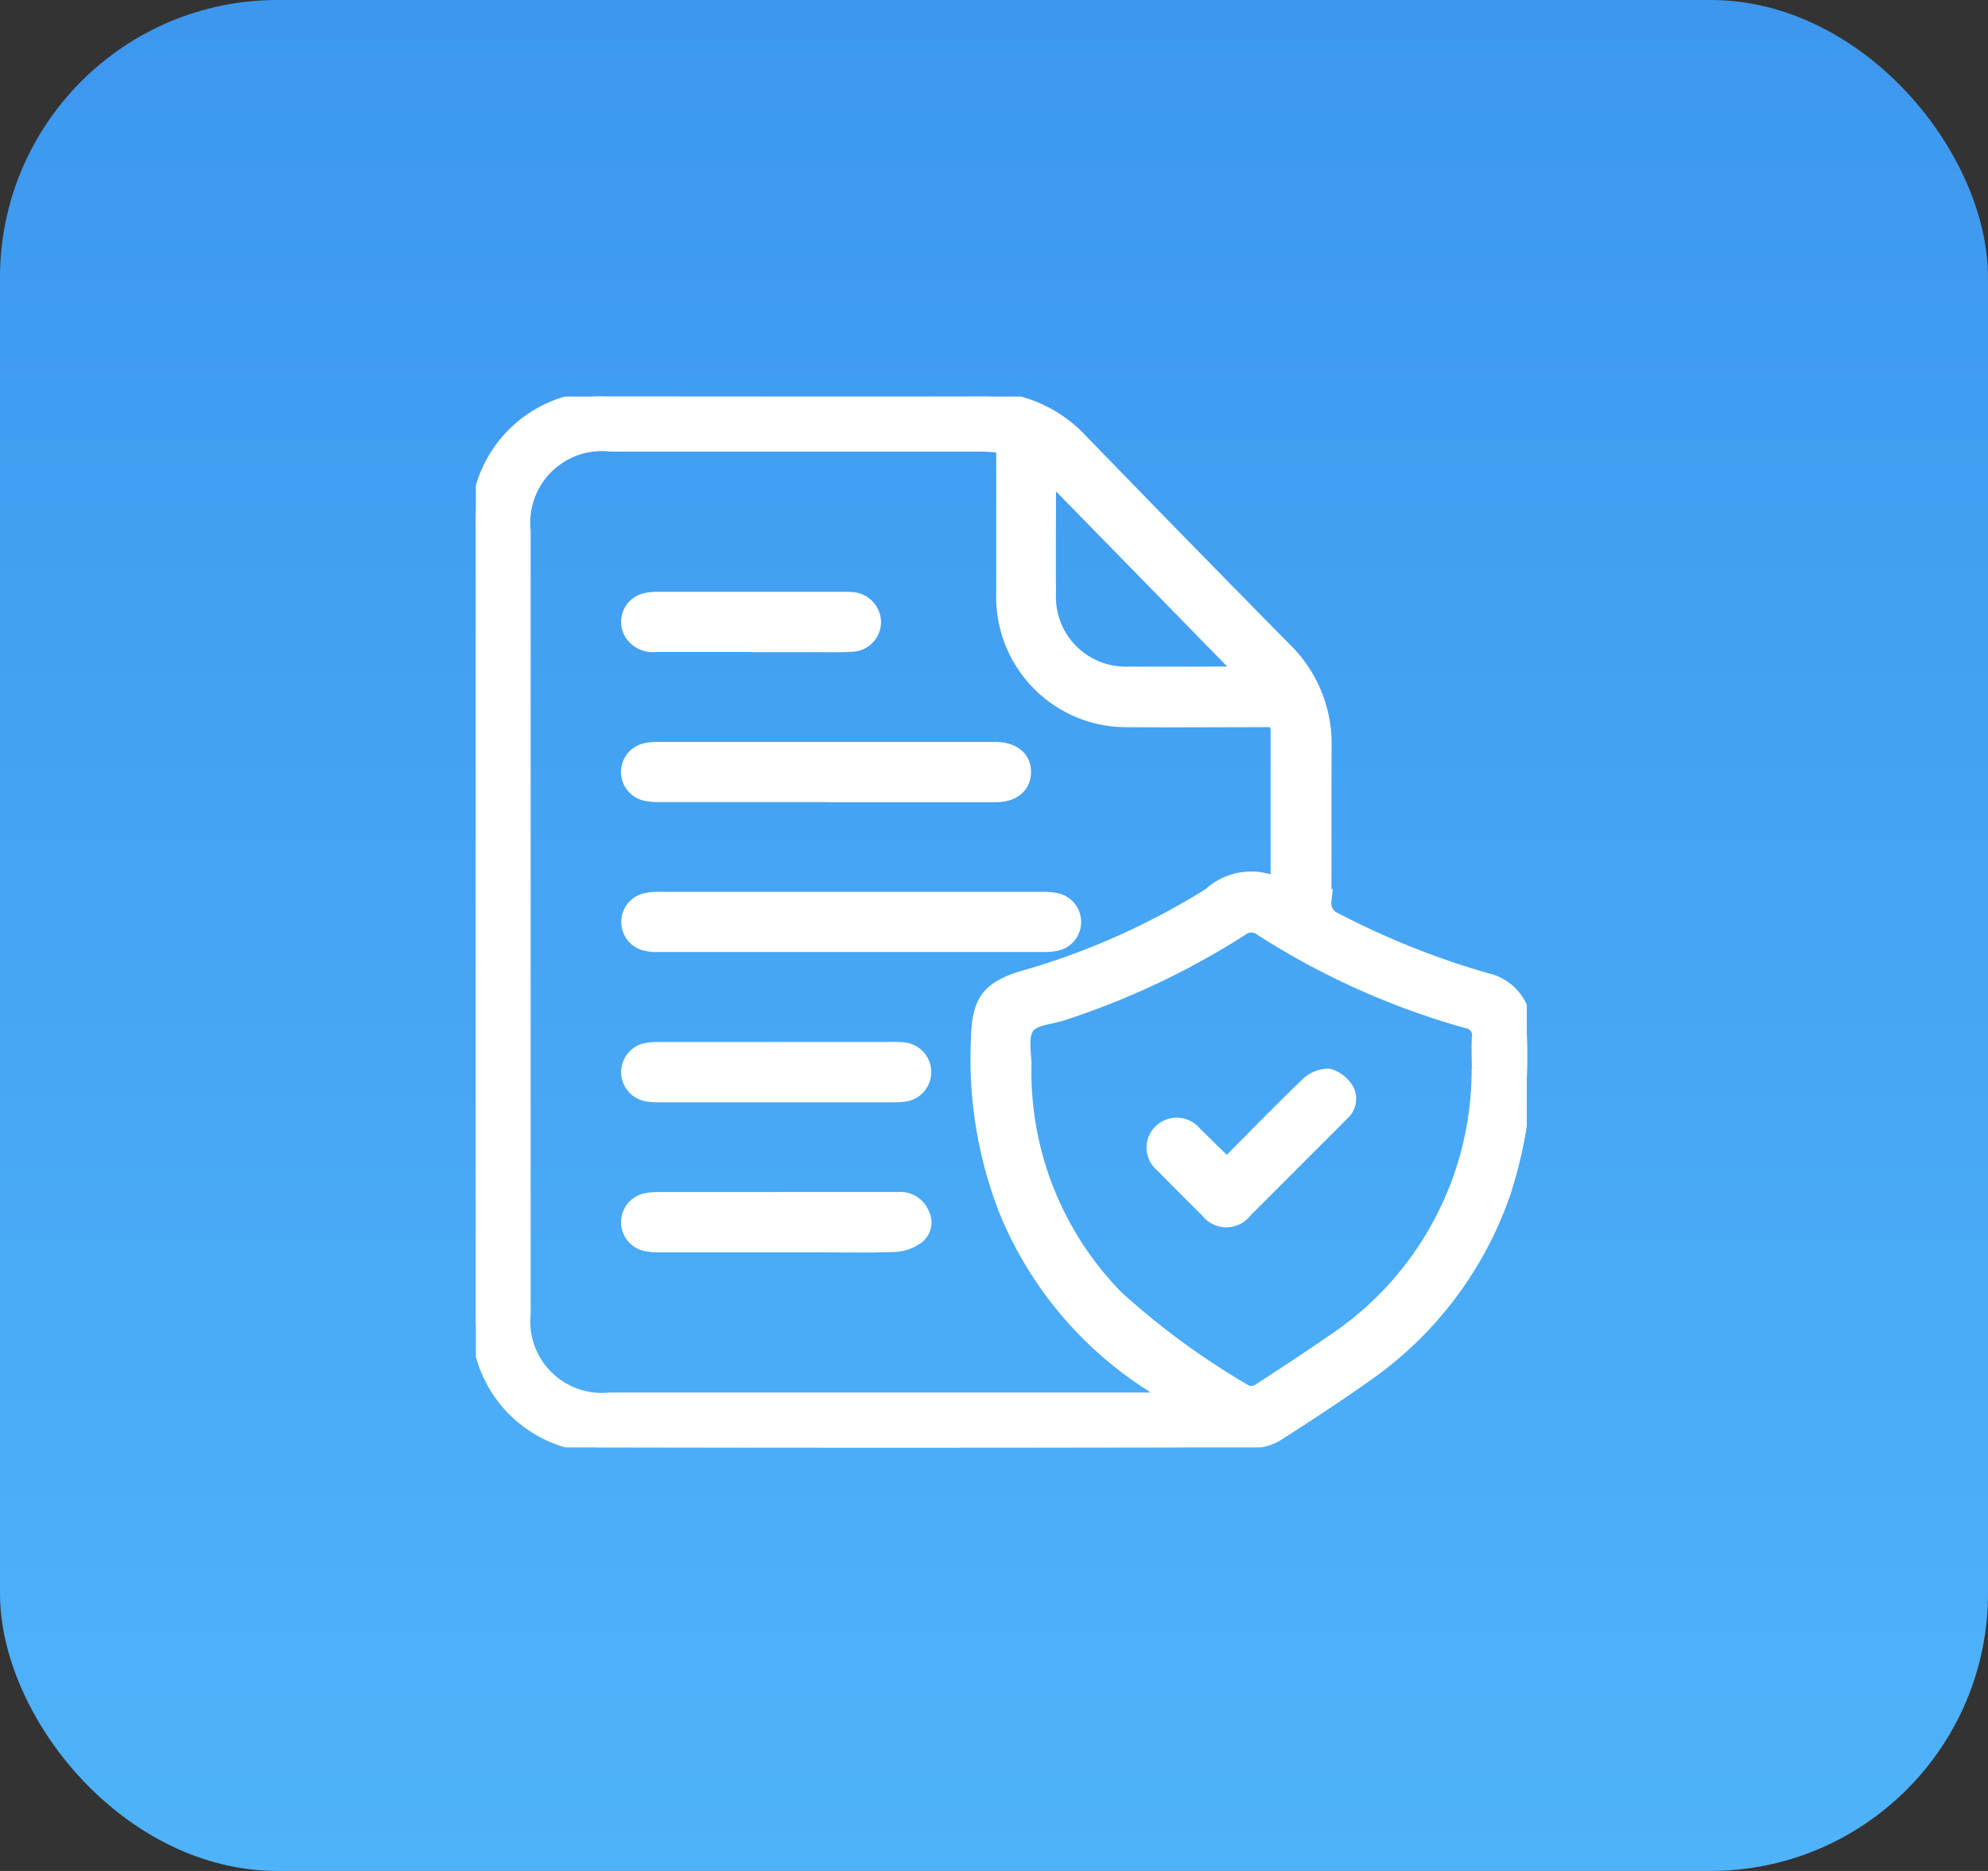 <svg xmlns="http://www.w3.org/2000/svg" xmlns:xlink="http://www.w3.org/1999/xlink" width="50.132" height="47.183" viewBox="0 0 50.132 47.183"><rect x="0" y="0" width="50.132" height="47.183" fill="#333333" stroke="none"/><defs><linearGradient id="linear-gradient" x1="0.5" x2="0.5" y2="1" gradientUnits="objectBoundingBox"><stop offset="0" stop-color="#3d97ef"></stop><stop offset="1" stop-color="#4fb3f9"></stop></linearGradient><clipPath id="clip-path"><rect id="Rectangle_15717" data-name="Rectangle 15717" width="26.502" height="26.5" fill="#fff" stroke="#fff" stroke-width="0.25"></rect></clipPath></defs><g id="Compliance" transform="translate(-489 -4773.648)"><rect id="Rectangle_10277" data-name="Rectangle 10277" width="50.132" height="47.183" rx="7" transform="translate(489 4773.648)" fill="url(#linear-gradient)"></rect><g id="compliance-2" data-name="compliance" transform="translate(501 4783.65)"><g id="Groupe_299238" data-name="Groupe 299238" transform="translate(0 -0.001)" clip-path="url(#clip-path)"><path id="Trac&#xE9;_308109" data-name="Trac&#xE9; 308109" d="M0,13.22Q0,8.283,0,3.346A3.162,3.162,0,0,1,3.331,0c3.134,0,6.267.007,9.4,0A3.381,3.381,0,0,1,15.29,1.073q2.561,2.643,5.145,5.264a3.382,3.382,0,0,1,1.02,2.5c-.007,1.3,0,2.6-.006,3.9a.393.393,0,0,0,.248.408,20.361,20.361,0,0,0,3.8,1.519,1.277,1.277,0,0,1,1,1.324,11.211,11.211,0,0,1-.53,4.106,9.362,9.362,0,0,1-3.463,4.6c-.723.511-1.466,1-2.21,1.477a1.308,1.308,0,0,1-.571.215c-.7.059-1.41.112-2.115.114q-7.169.014-14.337,0A3.145,3.145,0,0,1,.091,24.06,4.048,4.048,0,0,1,0,23.152Q0,18.186,0,13.22m20.166-.988c0-1.3,0-2.56,0-3.82,0-.229-.161-.2-.31-.2-1.123,0-2.247.01-3.37,0a3.16,3.16,0,0,1-3.239-3.261c0-.788,0-1.577,0-2.365V1.291c-.2-.011-.375-.029-.551-.029q-4.656,0-9.312,0A1.93,1.93,0,0,0,1.257,3.384q0,9.874,0,19.748a1.928,1.928,0,0,0,2.112,2.11H17.309a1.488,1.488,0,0,0-.4-.347,9.477,9.477,0,0,1-3.625-4.437,10.609,10.609,0,0,1-.674-4.257c.018-.968.273-1.328,1.194-1.6a18.31,18.31,0,0,0,4.677-2.082,1.582,1.582,0,0,1,1.687-.291m5.072,4.716c0-.256-.013-.513,0-.768a.307.307,0,0,0-.266-.373,19.27,19.27,0,0,1-5.2-2.335.351.351,0,0,0-.446.006,19.765,19.765,0,0,1-4.522,2.136c-.3.1-.714.114-.857.32-.155.224-.063.624-.064.948a8.07,8.07,0,0,0,2.309,5.8,19.009,19.009,0,0,0,3.258,2.382.322.322,0,0,0,.276-.039c.619-.4,1.237-.806,1.843-1.226a8.175,8.175,0,0,0,3.665-6.848M14.52,2.1c-.008.135-.016.2-.016.264,0,.867-.006,1.735,0,2.6a1.885,1.885,0,0,0,1.974,1.97c.828.006,1.656,0,2.484,0a2.458,2.458,0,0,0,.254-.03L14.52,2.1" transform="translate(0 0)" fill="#fff" stroke="#fff" stroke-width="0.25"></path><path id="Trac&#xE9;_308110" data-name="Trac&#xE9; 308110" d="M53.646,159.674q2.407,0,4.815,0a1.7,1.7,0,0,1,.409.039.617.617,0,0,1-.008,1.193,1.429,1.429,0,0,1-.35.036q-4.859,0-9.718,0a1.247,1.247,0,0,1-.407-.051.62.62,0,0,1,.008-1.168,1.44,1.44,0,0,1,.437-.049q2.407,0,4.815,0" transform="translate(-44.187 -147.059)" fill="#fff" stroke="#fff" stroke-width="0.25"></path><path id="Trac&#xE9;_308111" data-name="Trac&#xE9; 308111" d="M52.994,113.04q-2.1,0-4.2,0a1.656,1.656,0,0,1-.409-.041.618.618,0,0,1-.007-1.186,1.319,1.319,0,0,1,.35-.041q4.257,0,8.513,0c.493,0,.794.252.786.646-.008.376-.3.622-.749.624-1.015,0-2.03,0-3.045,0H52.994" transform="translate(-44.152 -102.938)" fill="#fff" stroke="#fff" stroke-width="0.25"></path><path id="Trac&#xE9;_308112" data-name="Trac&#xE9; 308112" d="M51.736,207.582h2.894a2.287,2.287,0,0,1,.295.009.627.627,0,0,1,.016,1.25,1.8,1.8,0,0,1-.265.012q-2.953,0-5.905,0a1.609,1.609,0,0,1-.323-.024.622.622,0,0,1,.013-1.225,1.737,1.737,0,0,1,.323-.021q1.476,0,2.953,0" transform="translate(-44.152 -191.181)" fill="#fff" stroke="#fff" stroke-width="0.25"></path><path id="Trac&#xE9;_308113" data-name="Trac&#xE9; 308113" d="M51.754,255.487q1.521,0,3.041,0a.65.65,0,0,1,.649.374.523.523,0,0,1-.1.653,1.087,1.087,0,0,1-.6.233c-.668.029-1.338.011-2.007.011q-1.978,0-3.956,0a1.631,1.631,0,0,1-.351-.029.619.619,0,0,1-.008-1.21,1.594,1.594,0,0,1,.351-.031q1.491,0,2.982,0" transform="translate(-44.151 -235.302)" fill="#fff" stroke="#fff" stroke-width="0.25"></path><path id="Trac&#xE9;_308114" data-name="Trac&#xE9; 308114" d="M51.094,65.134H48.67a.694.694,0,0,1-.621-.274A.616.616,0,0,1,48.4,63.9a1.418,1.418,0,0,1,.351-.034q2.335,0,4.67,0a1.877,1.877,0,0,1,.207.006.641.641,0,0,1,.608.641.626.626,0,0,1-.6.614c-.314.022-.63.009-.945.01h-1.6" transform="translate(-44.144 -58.817)" fill="#fff" stroke="#fff" stroke-width="0.25"></path><path id="Trac&#xE9;_308115" data-name="Trac&#xE9; 308115" d="M217.579,218.261c.655-.658,1.3-1.324,1.967-1.962a.844.844,0,0,1,.587-.244.832.832,0,0,1,.5.384.54.54,0,0,1-.136.673c-.274.283-.555.559-.834.837-.529.529-1.056,1.061-1.588,1.587a.649.649,0,0,1-1.05.007q-.568-.559-1.127-1.129a.627.627,0,0,1-.046-.942.641.641,0,0,1,.944.06c.241.233.477.47.716.7a.329.329,0,0,0,.066.024" transform="translate(-198.623 -198.982)" fill="#fff" stroke="#fff" stroke-width="0.25"></path></g></g></g></svg>